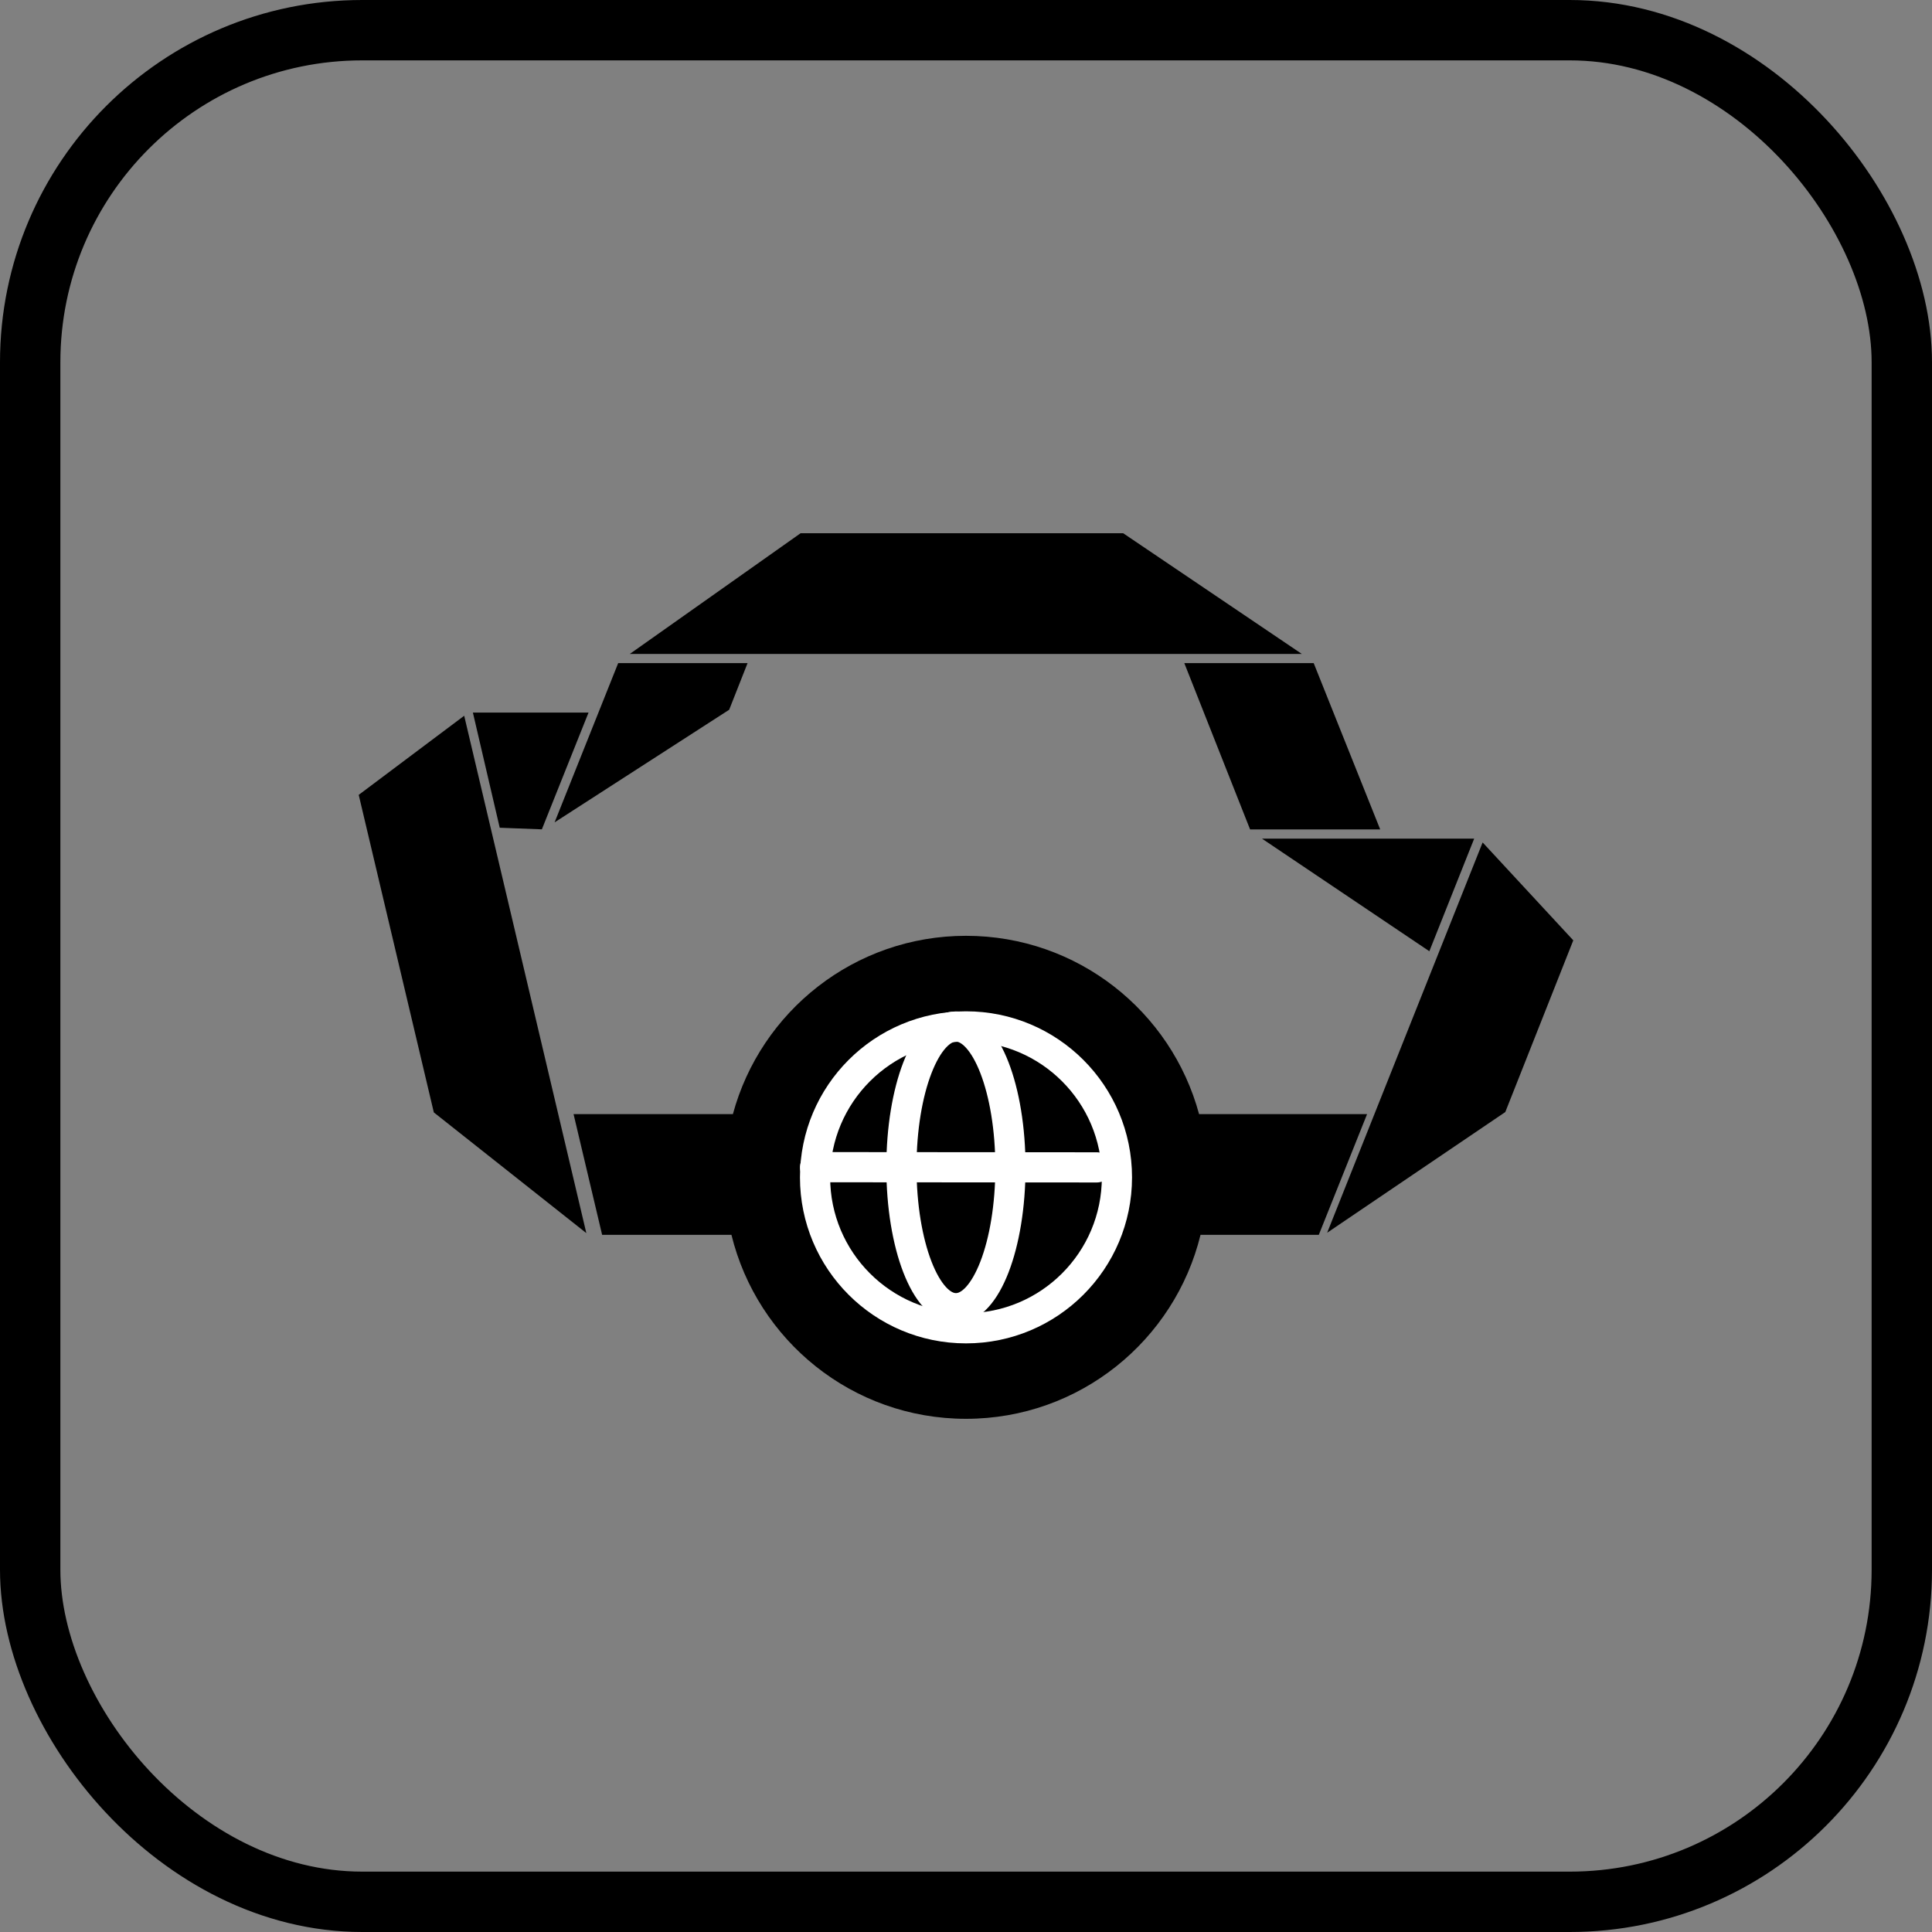 <svg width="64" height="64" viewBox="0 0 64 64" fill="none" xmlns="http://www.w3.org/2000/svg">
<rect x="0" y="0" width="64" height="64" fill="#808080" stroke="none"/>
<rect x="1" y="1" width="62" height="62" rx="11" stroke="#171B22" style="stroke:#171B22;stroke:color(display-p3 0.09 0.106 0.133);stroke-opacity:1;" stroke-width="2"/>
<path d="M43.124 21.662L37.207 17.664H26.521L20.864 21.662H43.124Z" fill="#1D1D1F" style="fill:#1D1D1F;fill:color(display-p3 0.114 0.114 0.122);fill-opacity:1;"/>
<path d="M41.805 27.781L47.349 31.511L48.834 27.781H41.805Z" fill="#1D1D1F" style="fill:#1D1D1F;fill:color(display-p3 0.114 0.114 0.122);fill-opacity:1;"/>
<path d="M15.665 23.605L16.554 27.42L17.95 27.473L19.496 23.605H15.665Z" fill="#1D1D1F" style="fill:#1D1D1F;fill:color(display-p3 0.114 0.114 0.122);fill-opacity:1;"/>
<path d="M19.423 40.848L15.377 23.71L11.883 26.331L14.371 36.85L19.423 40.848Z" fill="#1D1D1F" style="fill:#1D1D1F;fill:color(display-p3 0.114 0.114 0.122);fill-opacity:1;"/>
<path d="M49.114 27.907L43.964 40.836L49.865 36.838L52.117 31.15L49.114 27.907Z" fill="#1D1D1F" style="fill:#1D1D1F;fill:color(display-p3 0.114 0.114 0.122);fill-opacity:1;"/>
<path d="M45.721 27.476L43.518 21.967H39.232L41.411 27.476H45.721Z" fill="#1D1D1F" style="fill:#1D1D1F;fill:color(display-p3 0.114 0.114 0.122);fill-opacity:1;"/>
<path d="M20.478 21.967L18.372 27.241L24.155 23.511L24.764 21.967H20.478Z" fill="#1D1D1F" style="fill:#1D1D1F;fill:color(display-p3 0.114 0.114 0.122);fill-opacity:1;"/>
<path d="M32 31C35.694 31 38.801 33.504 39.721 36.907H45.286L43.687 40.905H39.769C38.914 44.404 35.761 47 32 47C28.238 47 25.085 44.404 24.23 40.905H19.946L19 36.907H24.278C25.198 33.504 28.306 31 32 31Z" fill="#1D1D1F" style="fill:#1D1D1F;fill:color(display-p3 0.114 0.114 0.122);fill-opacity:1;"/>
<path d="M31.667 43.336C32.664 43.336 33.472 41.247 33.472 38.67C33.472 36.094 32.664 34.005 31.667 34.005C30.67 34.005 29.861 36.094 29.861 38.67C29.861 41.247 30.67 43.336 31.667 43.336Z" stroke="white" style="stroke:white;stroke-opacity:1;"/>
<path d="M32 44.001C34.761 44.001 37 41.762 37 39.001C37 36.239 34.761 34.001 32 34.001C29.239 34.001 27 36.239 27 39.001C27 41.762 29.239 44.001 32 44.001Z" stroke="white" style="stroke:white;stroke-opacity:1;"/>
<path d="M27 38.664L36.333 38.671" stroke="white" style="stroke:white;stroke-opacity:1;" stroke-linecap="round" stroke-linejoin="round"/>
</svg>
